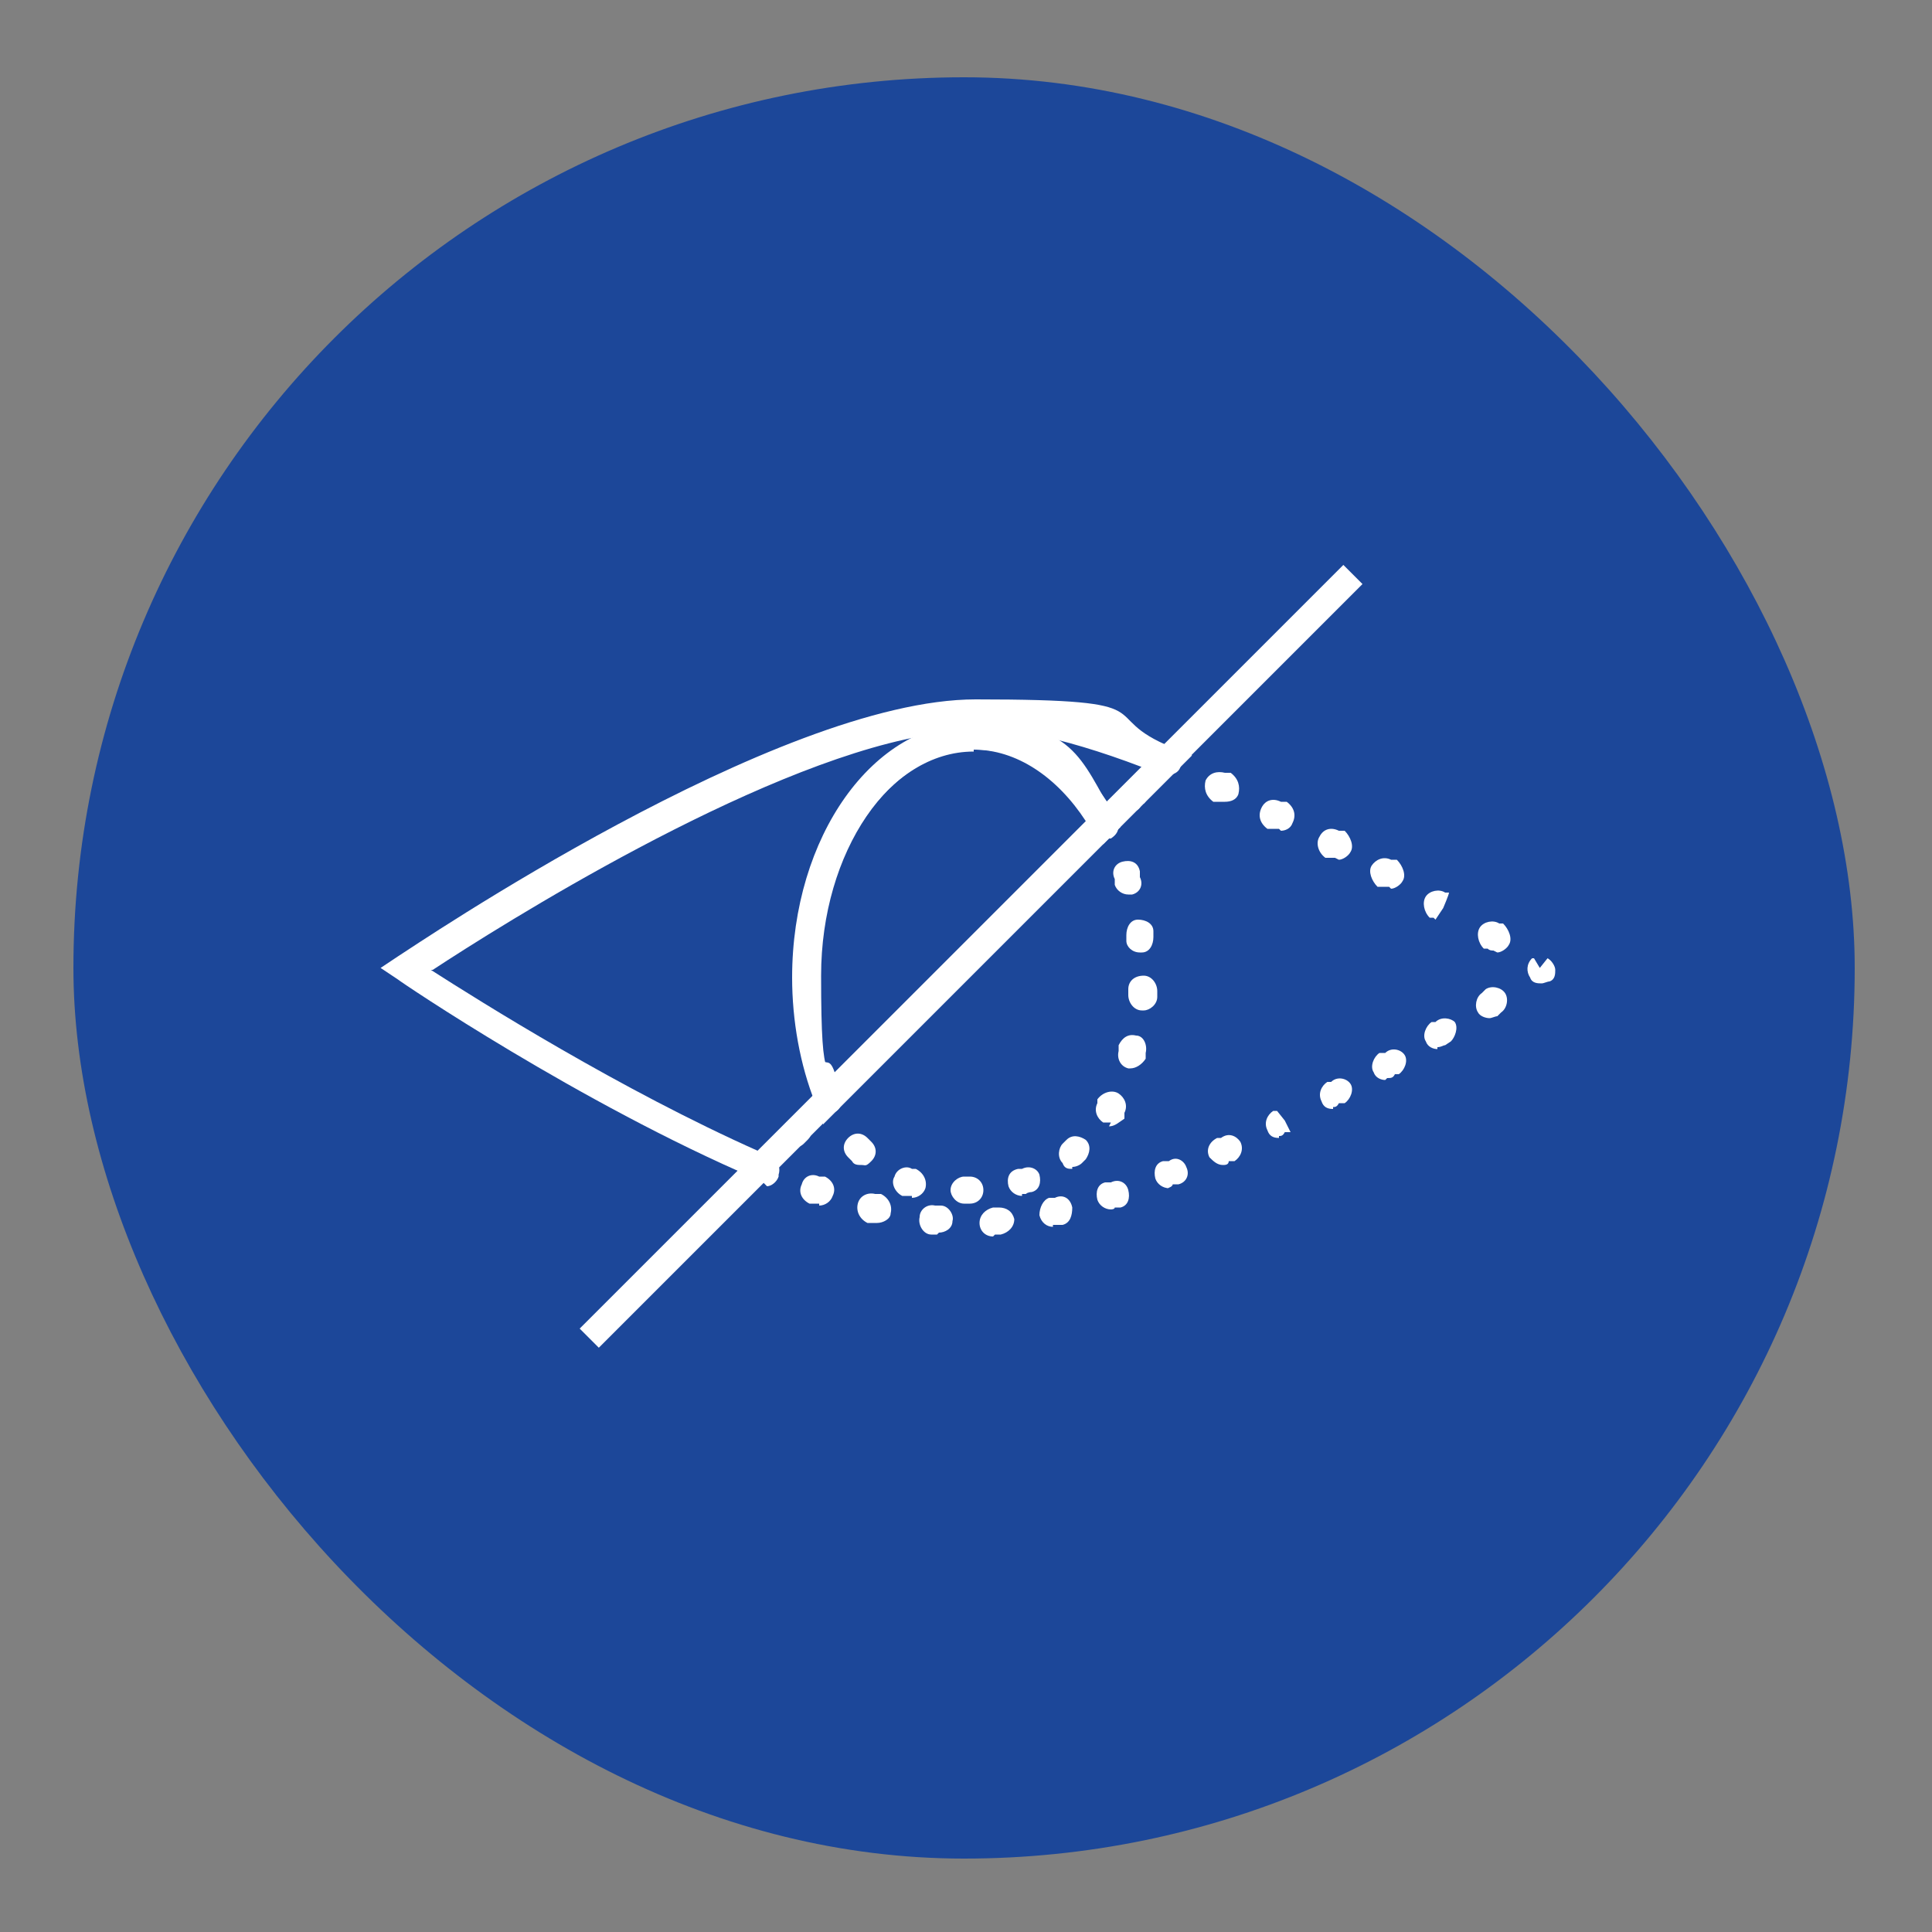 <?xml version="1.0" encoding="UTF-8"?>
<svg xmlns="http://www.w3.org/2000/svg" version="1.1" viewBox="0 0 100 100">
  <rect x="0" y="0" width="100" height="100" fill="#808080" stroke="none"/>
  <defs>
    <style>
      .cls-1 {
        fill: #1c4799;
      }

      .cls-2 {
        fill: #fff;
      }
    </style>
  </defs>
  <!-- Generator: Adobe Illustrator 28.6.0, SVG Export Plug-In . SVG Version: 1.2.0 Build 709)  -->
  <g>
    <g id="Layer_2">
      <rect class="cls-1" x="3.8" y="4" width="92.2" height="92.2" rx="46.1" ry="46.1"/>
      <g>
        <path class="cls-2" d="M39.5,61.2l-.4-.2c-9.1-3.9-18.4-10.2-18.5-10.3l-.9-.6.9-.6c.8-.5,19.6-13.3,29.9-13.3s6,.8,10.2,2.5l1,.4-4.6,4.6-.5-.8c-1.5-2.6-3.7-4.1-6.1-4.1-4.4,0-8,5.3-8,11.7s.4,4.2,1.1,6l.2.4-4.2,4.2ZM22.3,50.2c2.5,1.6,9.8,6.2,17,9.4l2.9-2.8c-.7-1.9-1.1-4-1.1-6.1,0-5.9,2.8-10.9,6.6-12.6-8.8,1.6-21.8,9.8-25.3,12.1ZM53.3,38c1.5.7,2.9,1.8,4,3.5l1.8-1.8c-2.1-.8-4.1-1.4-5.7-1.7Z"/>
        <path class="cls-2" d="M42.6,58.1l-.4-1c-.8-2-1.2-4.3-1.2-6.5,0-7.3,4.2-13.2,9.4-13.2s5.5,1.8,7.3,4.9l.3.5-15.4,15.4ZM50.4,38.9c-4.4,0-8,5.3-8,11.7s.3,3.4.8,4.9l13-13c-1.5-2.3-3.6-3.7-5.8-3.7Z"/>
        <g>
          <path class="cls-2" d="M60.2,40.3c-.2,0-.4,0-.5-.2-.3-.3-.3-.7,0-1h.1c.2-.3.5-.4.8-.3,0,0,.1,0,.1,0,.4.1.5.6.4.9-.1.3-.4.4-.6.4,0,0-.2,0-.3,0ZM60.4,39.6h0s0,0,0,0h0Z"/>
          <path class="cls-2" d="M58.6,41.9c-.2,0-.4,0-.5-.2-.3-.3-.3-.7,0-1h.1c.3-.4.7-.4,1-.1s.3.7,0,1h-.1c-.1.3-.3.4-.5.4Z"/>
          <path class="cls-2" d="M57.2,43.5c-.3,0-.5-.1-.6-.4-.2-.3-.2-.8,0-1,.3-.3.8-.3,1.1,0s.3.4.2.6c0,.3-.1.5-.4.7-.1,0-.2,0-.3,0Z"/>
          <path class="cls-2" d="M50.2,62.3h-.3c-.4,0-.7-.4-.7-.7,0-.4.4-.7.7-.7h.3c.4,0,.7.3.7.7,0,.4-.3.7-.7.7ZM52.9,61.9c-.3,0-.6-.2-.7-.5-.1-.4,0-.8.5-.9h.2c.4-.2.8,0,.9.3.1.4,0,.8-.4.9,0,0-.2,0-.3.1,0,0-.1,0-.2,0ZM47.2,61.9c0,0-.2,0-.2,0h-.3c-.4-.2-.6-.7-.4-1,.1-.4.6-.6.9-.4h.2c.4.2.6.6.5,1-.1.3-.4.5-.7.5ZM55.5,60.5c-.2,0-.4,0-.5-.3-.3-.3-.2-.8,0-1l.2-.2c.3-.3.7-.2,1,0,.3.3.2.7,0,1l-.2.2c-.1.1-.3.2-.5.2ZM44.6,60.3c-.2,0-.4,0-.5-.2l-.2-.2c-.3-.3-.3-.7,0-1,.3-.3.7-.3,1,0l.2.2c.3.3.3.7,0,1s-.3.2-.5.2ZM57.5,58.1c-.1,0-.3,0-.4,0-.3-.2-.5-.6-.3-1v-.2c.3-.4.8-.5,1.1-.3.3.2.5.6.3,1v.3c-.3.2-.5.4-.8.4ZM58.6,55.3c0,0-.1,0-.2,0-.4-.1-.6-.5-.5-.9v-.3c.2-.4.5-.6.9-.5.4,0,.6.5.5.9v.3c-.2.3-.5.5-.8.5ZM59.1,52.3s0,0,0,0c-.4,0-.7-.4-.7-.8v-.3c0-.4.3-.7.8-.7.4,0,.7.4.7.8v.3c0,.4-.4.7-.7.7ZM59,49.3c-.4,0-.7-.3-.7-.6v-.3c0-.4.2-.8.6-.8.4,0,.8.2.8.6v.3c0,.4-.2.8-.6.8,0,0,0,0,0,0ZM58.4,46.3c-.3,0-.6-.2-.7-.5v-.3c-.2-.4,0-.8.4-.9s.8,0,.9.5v.3c.2.4,0,.8-.4.9,0,0-.1,0-.2,0Z"/>
          <path class="cls-2" d="M42.8,57.7c-.2,0-.4,0-.5-.2-.3-.3-.3-.7,0-1h.1c.2-.3.4-.3.6-.3.2,0,.4.2.5.4.2.4,0,.9-.4,1,0,0-.1,0-.2,0,0,0-.2,0-.2,0Z"/>
          <path class="cls-2" d="M41.1,59.4c-.2,0-.4,0-.5-.2-.3-.3-.3-.7,0-1l.2-.2c.3-.3.7-.3,1,0,.3.3.3.7,0,1l-.2.2c-.1.1-.3.2-.5.2Z"/>
          <path class="cls-2" d="M39.5,61.2c0,0-.2,0-.2,0,0,0-.1,0-.1,0-.2,0-.4-.3-.4-.5,0-.2,0-.5.2-.6h.1c.3-.4.7-.4,1-.1.2.2.3.5.2.8,0,0,0,0,0,.1-.1.3-.4.5-.6.5Z"/>
          <path class="cls-2" d="M51.4,64c-.4,0-.7-.3-.7-.7,0-.4.3-.7.7-.8h.3c.4,0,.7.2.8.6,0,.4-.3.7-.7.8h-.3s0,0,0,0ZM48.5,63.9s0,0,0,0h-.3c-.4,0-.7-.5-.6-.9,0-.4.4-.7.8-.6h.3c.4,0,.7.5.6.8,0,.4-.4.6-.7.6ZM54.5,63.5c-.3,0-.6-.2-.7-.6,0-.4.2-.8.5-.9h.3c.4-.2.8,0,.9.5,0,.4-.1.8-.5.9h-.3c0,0-.1,0-.2,0ZM45.4,63.3c0,0-.1,0-.2,0h-.3c-.4-.2-.6-.6-.5-1,.1-.4.5-.6.9-.5h.3c.4.2.6.6.5,1,0,.3-.4.5-.7.5ZM57.5,62.6c-.3,0-.6-.2-.7-.5-.1-.4,0-.8.4-.9h.3c.4-.2.8,0,.9.4.1.4,0,.8-.4.9h-.3c0,.1-.2.1-.2.1ZM42.4,62.3c0,0-.2,0-.2,0h-.3c-.4-.2-.6-.6-.4-1,.1-.4.5-.6.9-.4h.3c.4.2.6.6.4,1-.1.3-.4.5-.7.5ZM60.5,61.5c-.3,0-.6-.2-.7-.5-.1-.4,0-.8.4-.9h.3c.4-.3.8,0,.9.3.2.4,0,.8-.4.9h-.3c0,.1-.2.2-.3.2ZM63.3,60.3c-.3,0-.5-.2-.7-.4-.2-.4,0-.8.4-1h.2c.4-.3.8-.1,1,.2.2.4,0,.8-.3,1h-.3c0,.2-.2.2-.3.2ZM66.2,58.9c-.3,0-.5-.1-.6-.4-.2-.4,0-.8.3-1h.2c0,0,.4.5.4.5l.3.6h-.3c-.1.2-.2.2-.3.2ZM69,57.4c-.3,0-.5-.1-.6-.4-.2-.4,0-.8.3-1h.2c.3-.3.8-.2,1,.1.2.3,0,.8-.3,1h-.3c-.1.2-.2.2-.3.2ZM71.7,55.9c-.2,0-.5-.1-.6-.4-.2-.3,0-.8.3-1h.3c.3-.3.8-.2,1,.1.2.3,0,.8-.3,1h-.2c-.1.2-.2.2-.4.2ZM74.4,54.3c-.2,0-.5-.1-.6-.4-.2-.3,0-.8.3-1h.2c.3-.3.8-.2,1,0,.2.3,0,.8-.2,1l-.3.2c-.1,0-.2.1-.4.1ZM77.1,52.7c-.2,0-.5-.1-.6-.3-.2-.3-.1-.8.2-1l.2-.2c.3-.2.8-.1,1,.2.2.3.1.8-.2,1l-.2.2c-.1,0-.3.1-.4.1Z"/>
          <path class="cls-2" d="M79.8,50.9c-.2,0-.5,0-.6-.3-.2-.3-.2-.7.1-1,0,0,.1,0,.1,0l.3.5.4-.5c.2.1.4.4.4.6,0,.2,0,.5-.3.6-.1,0-.3.1-.4.1Z"/>
          <path class="cls-2" d="M77.3,49.2c-.1,0-.2,0-.3-.1,0,0,0,0,0,0h-.2c-.3-.3-.4-.8-.2-1.1.2-.3.7-.4,1-.2h.2c.3.3.5.8.3,1.1-.1.2-.4.4-.6.4ZM74.2,47.5l.4-.6-.4.6h-.2c-.3-.3-.4-.8-.2-1.1.2-.3.7-.4,1-.2h.2c0,.1-.3.8-.3.8l-.4.6ZM71.9,45.9c-.1,0-.2,0-.4,0h-.2c-.3-.3-.5-.8-.3-1.1.2-.3.6-.5,1-.3h.3c.3.3.5.8.3,1.1-.1.2-.4.4-.6.4ZM69.1,44.4c-.1,0-.2,0-.3,0h-.2c-.4-.3-.5-.8-.3-1.1.2-.4.6-.5,1-.3h.3c.3.3.5.8.3,1.1-.1.2-.4.4-.6.4ZM66.2,42.9c-.1,0-.2,0-.3,0h-.3c-.4-.3-.5-.7-.3-1.1.2-.4.6-.5,1-.3h.3c.4.3.5.7.3,1.1-.1.3-.4.4-.6.4ZM63.4,41.5c-.1,0-.2,0-.3,0h-.3c-.4-.3-.5-.7-.4-1.1.2-.4.6-.5,1-.4h.3c.4.3.5.7.4,1.1-.1.3-.4.4-.7.4Z"/>
        </g>
      </g>
      <rect class="cls-2" x="22.3" y="48.7" width="55.9" height="1.4" transform="translate(-20.2 50.1) rotate(-45)"/>
    </g>
  </g>
</svg>